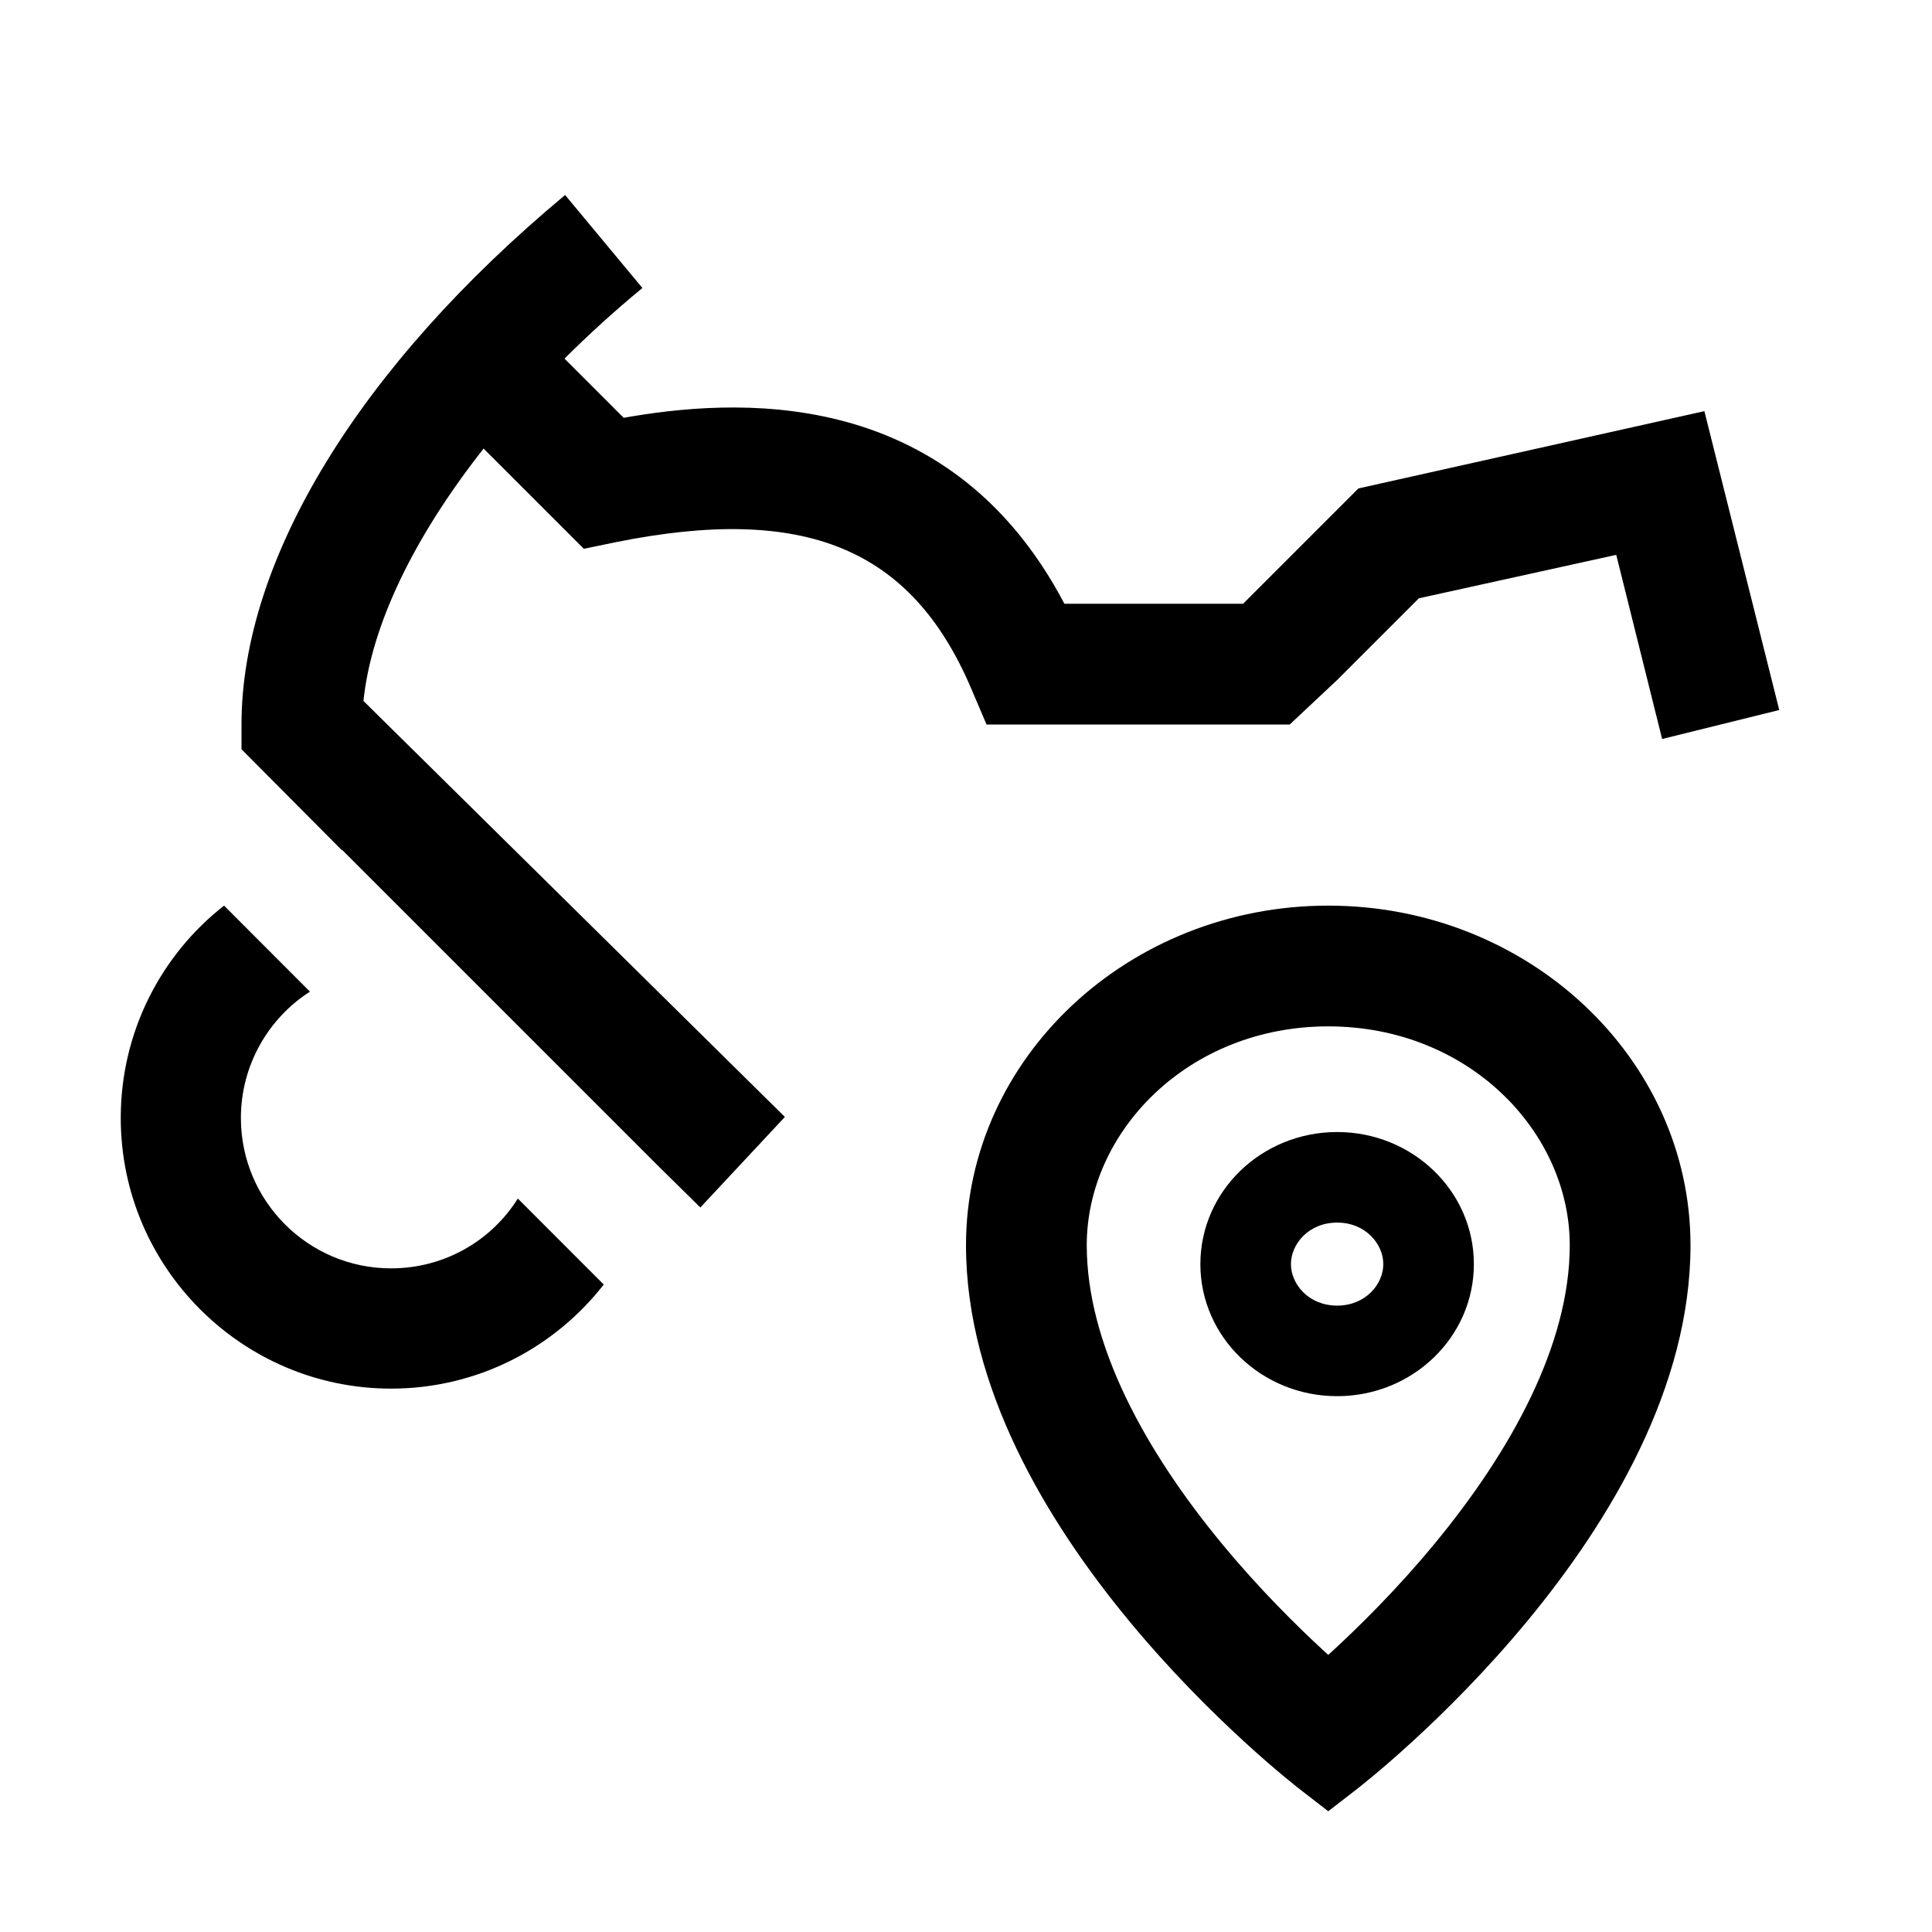 <svg class="svg-icon svg-icon--stocklocator" viewBox="0 0 32 32" fill="none" xmlns="http://www.w3.org/2000/svg">
    <path
        d="M28.23 6.81L22.5 8.09L20.59 10H17.63C15.69 6.31 12.09 6.61 10.33 6.92L9.35 5.94C9.75 5.54 10.18 5.15 10.64 4.77L9.36 3.23C5.95 6.07 4 9.27 4 12V12.41L5.66 14.08H5.67L10.92 19.33L11.6 20L13 18.5L6.02 11.61C6.15 10.35 6.86 8.89 8.01 7.43L9.67 9.09L10.2 8.98C13.33 8.35 15.09 9.08 16.08 11.39L16.34 12L21.362 12L22.14 11.27L23.5 9.91L26.77 9.19L27.53 12.24L29.47 11.76L28.23 6.81Z"
        fill="currentColor" />
    <path
        d="M6.478 21.008C5.104 21.008 3.99 19.892 3.99 18.517C3.99 17.64 4.448 16.863 5.134 16.425L3.711 15C2.667 15.817 2 17.092 2 18.517C2 20.988 4.01 23 6.478 23C7.91 23 9.184 22.323 10 21.276L8.577 19.852C8.139 20.549 7.363 21.008 6.478 21.008Z"
        fill="currentColor" />
    <path fill-rule="evenodd" clip-rule="evenodd"
        d="M21.58 29.675L22 30L22.42 29.675C22.653 29.5 28 25.331 28 20.625C28 17.525 25.307 15 22 15C18.693 15 16 17.525 16 20.625C16 25.331 21.347 29.5 21.58 29.675ZM22 27.41C22.013 27.398 22.026 27.386 22.04 27.374C22.524 26.93 23.146 26.313 23.756 25.575C25.033 24.03 26 22.268 26 20.625C26 18.749 24.326 17 22 17C19.674 17 18 18.749 18 20.625C18 22.268 18.967 24.03 20.244 25.575C20.854 26.313 21.476 26.93 21.96 27.374C21.974 27.386 21.987 27.398 22 27.41Z"
        fill="currentColor" />
    <path fill-rule="evenodd" clip-rule="evenodd"
        d="M21.382 20.938C21.382 21.269 21.675 21.625 22.147 21.625C22.619 21.625 22.912 21.269 22.912 20.938C22.912 20.606 22.619 20.25 22.147 20.25C21.675 20.25 21.382 20.606 21.382 20.938ZM19.882 20.938C19.882 22.146 20.896 23.125 22.147 23.125C23.398 23.125 24.412 22.146 24.412 20.938C24.412 19.729 23.398 18.75 22.147 18.75C20.896 18.75 19.882 19.729 19.882 20.938Z"
        fill="currentColor" />
</svg>